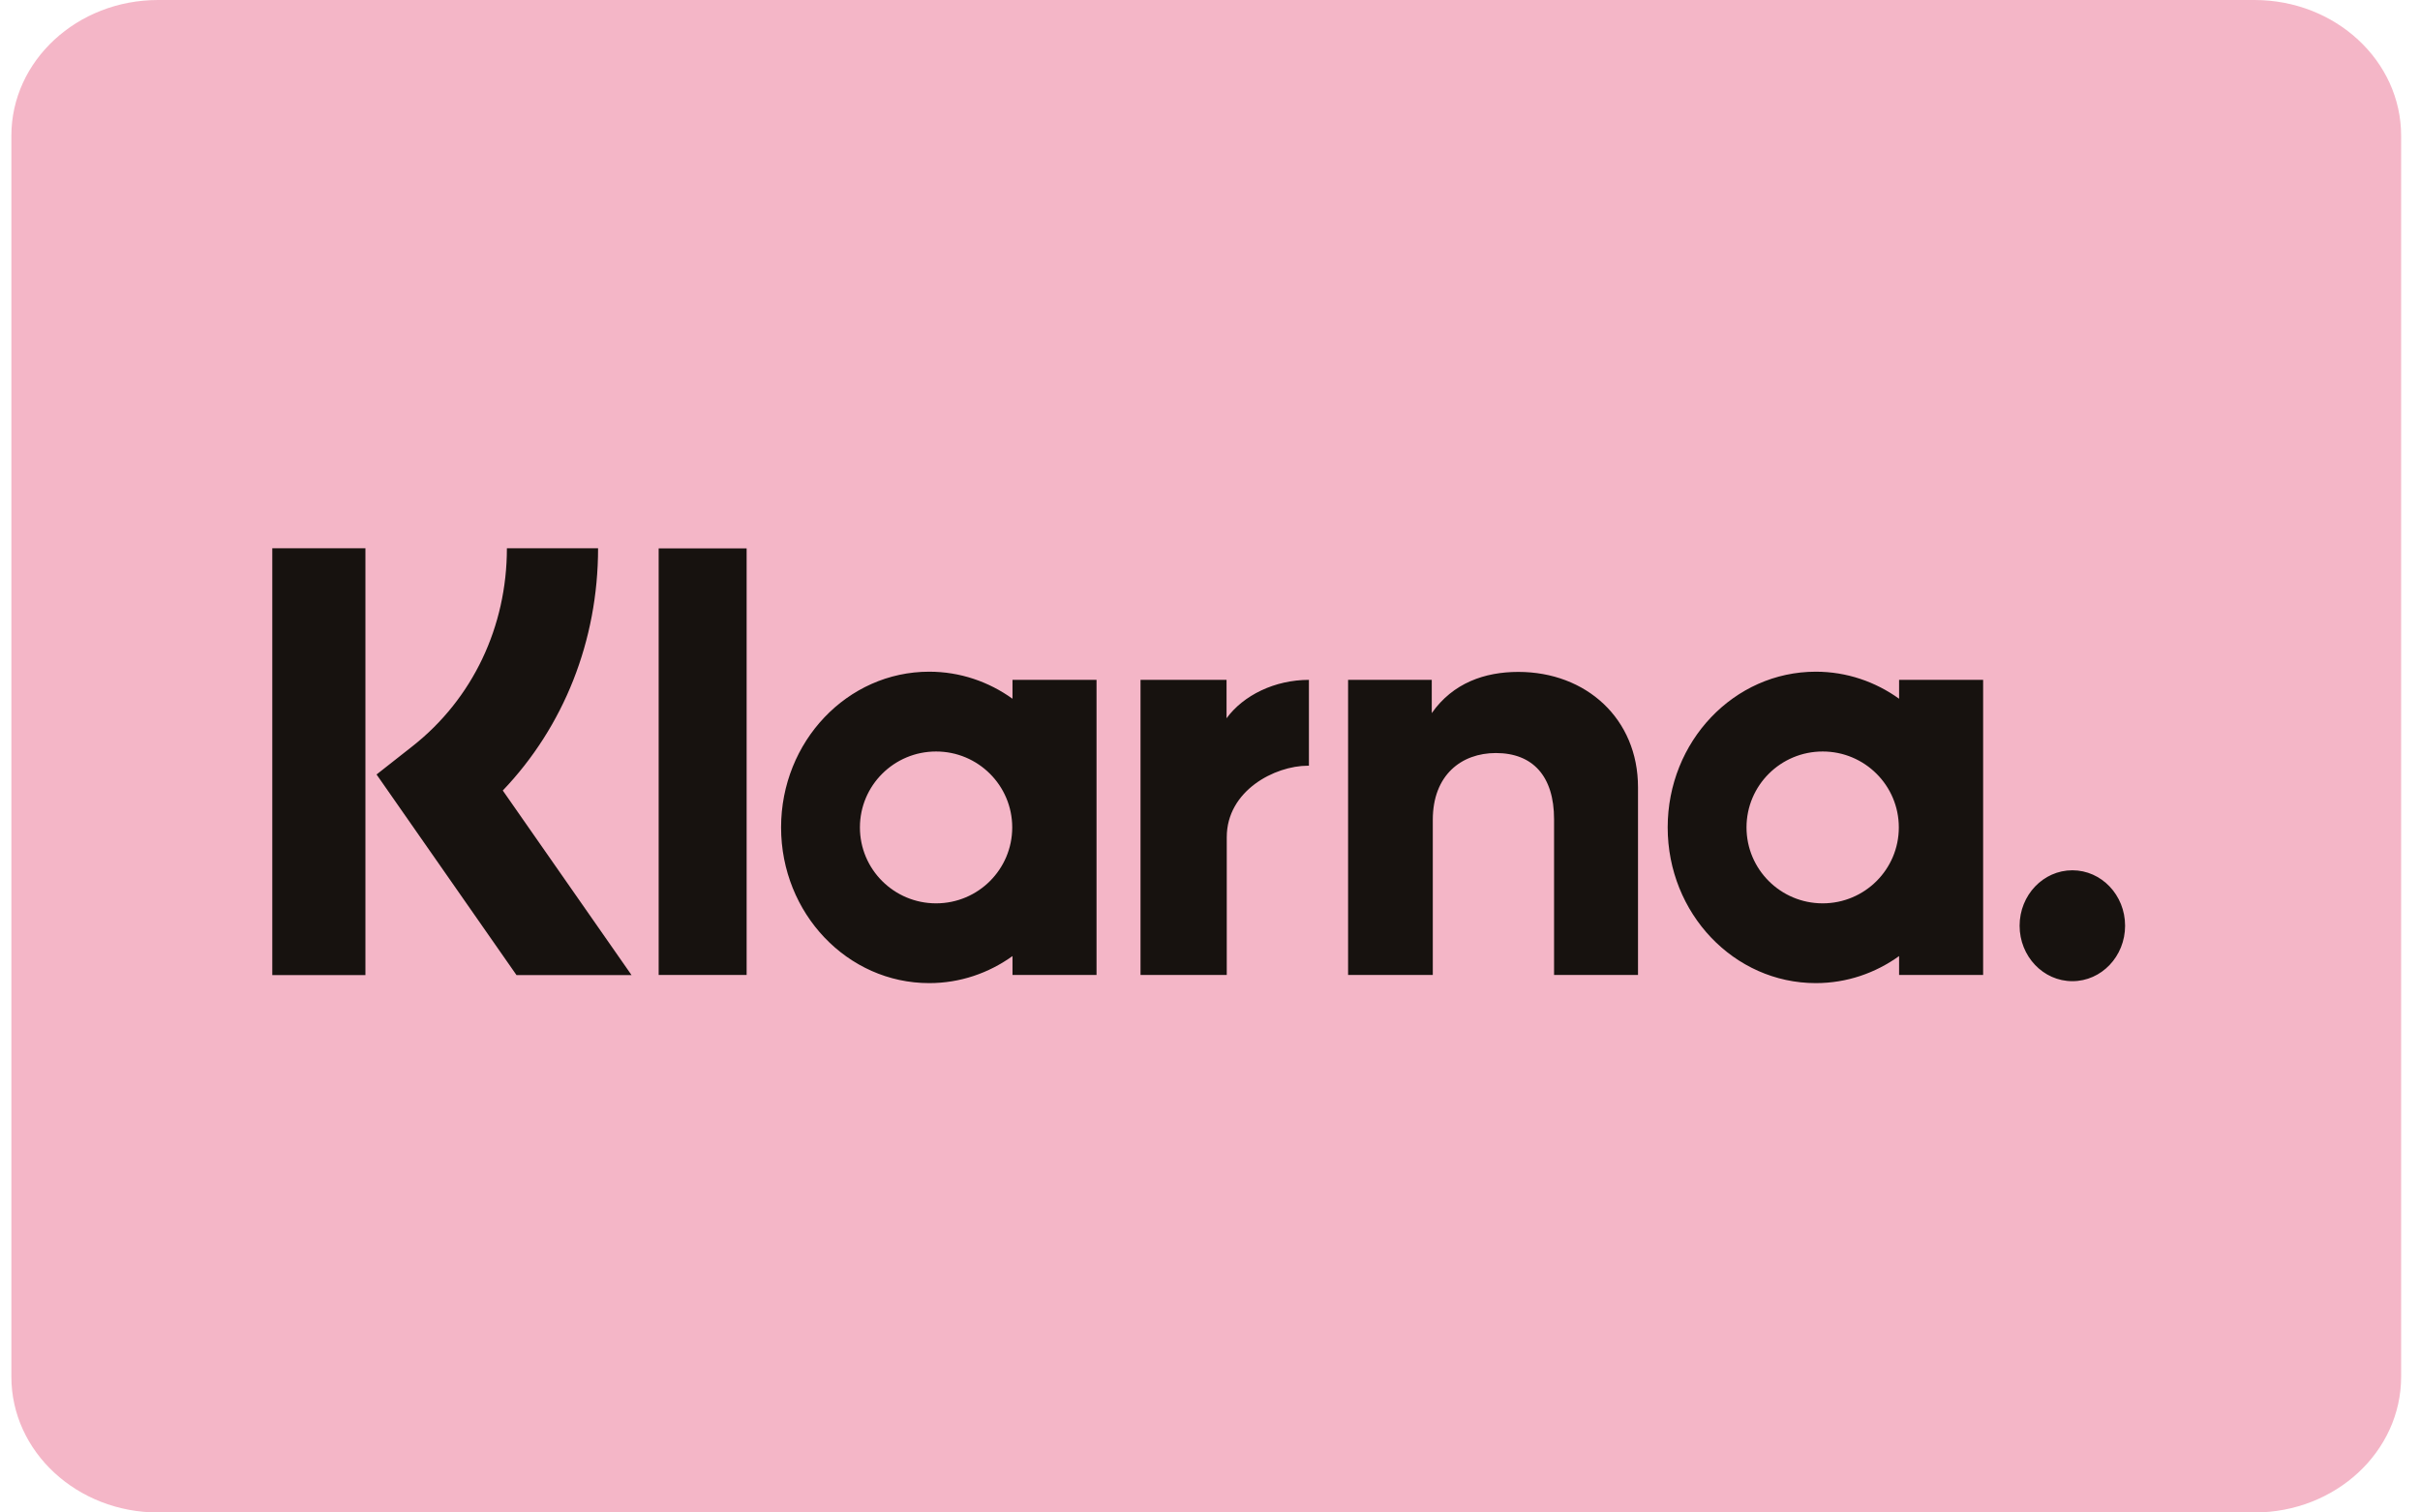 <?xml version="1.0" encoding="UTF-8"?>
<svg width="80px" height="50px" viewBox="0 0 80 50" version="1.1" xmlns="http://www.w3.org/2000/svg" xmlns:xlink="http://www.w3.org/1999/xlink">
    <title>klarna-svgrepo-com 1</title>
    <g id="ScreenDesigns-2023" stroke="none" stroke-width="1" fill="none" fill-rule="evenodd">
        <g id="GETZNER//Discovery//Shop-Landingpage-xs-Copy" transform="translate(-120, -2356)">
            <g id="klarna-svgrepo-com-1" transform="translate(120.376, 2356)">
                <path d="M74.149,0 L4.851,0 C2.172,0 0,2.009 0,4.487 L0,45.513 C0,47.991 2.172,50 4.851,50 L74.149,50 C76.828,50 79,47.991 79,45.513 L79,4.487 C79,2.009 76.828,0 74.149,0 Z" id="Path" fill="#F4B6C7" fill-rule="nonzero"></path>
                <path d="M11.704,32.234 L8.625,32.234 L8.625,18.125 L11.704,18.125 L11.704,32.234 Z M19.395,18.125 L16.381,18.125 C16.381,20.721 15.246,23.104 13.266,24.664 L12.072,25.603 L16.698,32.234 L20.501,32.234 L16.245,26.133 C18.262,24.021 19.395,21.179 19.395,18.125 Z M24.306,32.23 L21.398,32.23 L21.398,18.128 L24.306,18.128 L24.306,32.23 Z M33.095,22.475 L33.095,23.099 C32.31,22.536 31.363,22.205 30.341,22.205 C27.637,22.205 25.445,24.51 25.445,27.353 C25.445,30.195 27.637,32.5 30.341,32.5 C31.363,32.5 32.31,32.169 33.095,31.606 L33.095,32.23 L35.873,32.23 L35.873,22.475 L33.095,22.475 Z M33.086,27.353 C33.086,28.739 31.959,29.863 30.569,29.863 C29.178,29.863 28.051,28.739 28.051,27.353 C28.051,25.966 29.178,24.843 30.569,24.843 C31.959,24.843 33.086,25.966 33.086,27.353 Z M62.404,23.099 L62.404,22.475 L65.182,22.475 L65.182,32.23 L62.404,32.23 L62.404,31.606 C61.62,32.169 60.672,32.5 59.65,32.5 C56.946,32.5 54.754,30.195 54.754,27.353 C54.754,24.51 56.946,22.205 59.65,22.205 C60.672,22.205 61.62,22.536 62.404,23.099 Z M59.878,29.863 C61.268,29.863 62.395,28.739 62.395,27.353 C62.395,25.966 61.268,24.843 59.878,24.843 C58.487,24.843 57.36,25.966 57.36,27.353 C57.36,28.739 58.487,29.863 59.878,29.863 Z M66.388,30.603 C66.388,29.59 67.169,28.77 68.132,28.77 C69.094,28.77 69.875,29.59 69.875,30.603 C69.875,31.615 69.094,32.436 68.132,32.436 C67.169,32.436 66.388,31.615 66.388,30.603 Z M49.817,22.212 C48.708,22.212 47.657,22.575 46.955,23.574 L46.955,22.475 L44.189,22.475 L44.189,32.23 L46.989,32.23 L46.989,27.104 C46.989,25.62 47.935,24.894 49.075,24.894 C50.296,24.894 50.998,25.66 50.998,27.083 L50.998,32.23 L53.773,32.23 L53.773,26.026 C53.773,23.756 52.056,22.212 49.817,22.212 Z M40.171,22.475 L40.171,23.745 C40.728,22.983 41.766,22.475 42.894,22.475 L42.894,25.314 L42.885,25.314 L42.878,25.314 L42.871,25.313 L42.861,25.313 C41.762,25.313 40.178,26.139 40.178,27.675 L40.178,32.23 L37.327,32.23 L37.327,22.475 L40.171,22.475 Z" id="Shape" fill="#17120F"></path>
            </g>
        </g>
    </g>
</svg>